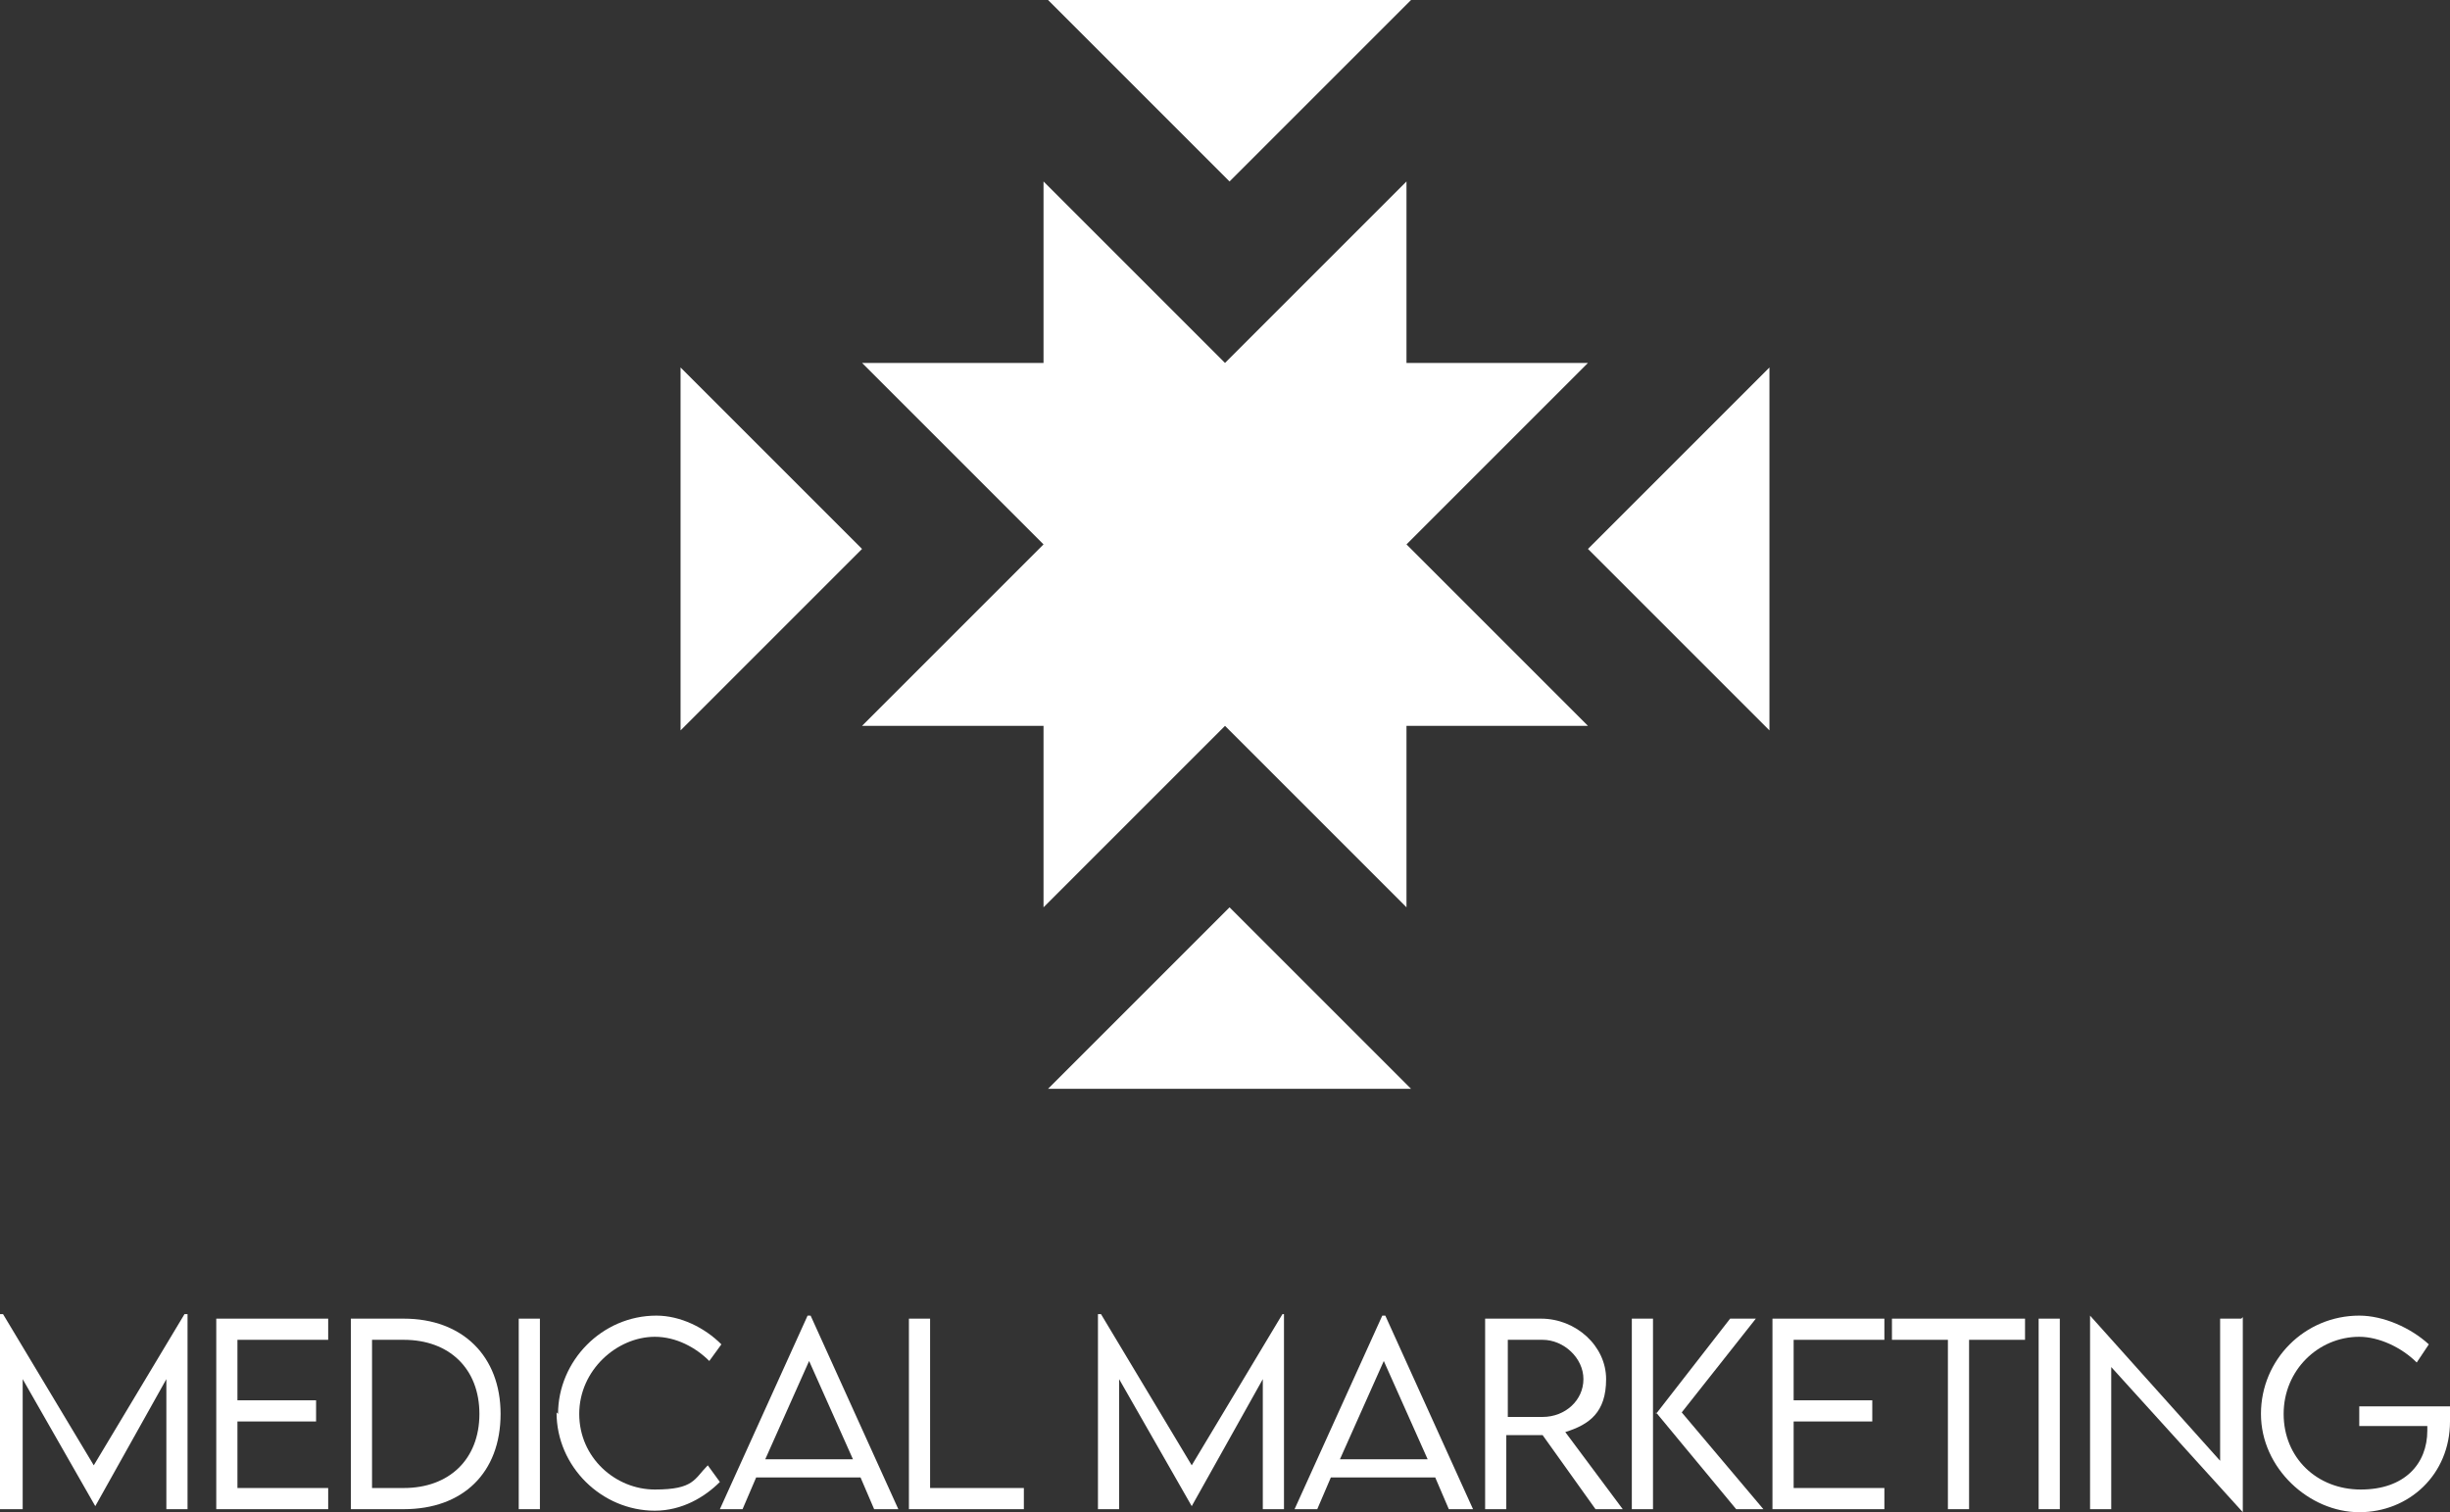 <?xml version="1.0" encoding="UTF-8"?><svg id="a" xmlns="http://www.w3.org/2000/svg" viewBox="0 0 162 100"><rect x="0" y="0" width="162" height="100" fill="#333333" stroke="none"/><defs><style>.c{fill:#fff;}</style></defs><g><path class="c" d="M12.4,86.9v12.9h-1.4v-8.6l-4.7,8.4h0l-4.8-8.4v8.6H0v-12.9H.2l6,10,6-10h.2Z"/><path class="c" d="M15.7,88.6v4h5.2v1.4h-5.2v4.4h6v1.4h-7.4v-12.6h7.4v1.4h-6Z"/><path class="c" d="M33.1,93.5c0,3.9-2.5,6.3-6.4,6.3h-3.5v-12.6h3.5c3.9,0,6.4,2.5,6.4,6.3Zm-1.4,0c0-3-2-4.9-5-4.9h-2.1v9.8h2.1c3,0,5-1.9,5-4.9Z"/><path class="c" d="M34.3,87.2h1.4v12.6h-1.4v-12.6Z"/><path class="c" d="M36.9,93.5c0-3.5,2.9-6.5,6.5-6.5,1.6,0,3.2,.8,4.3,1.9l-.8,1.1c-.9-.9-2.2-1.6-3.6-1.6-2.5,0-5,2.2-5,5.1s2.4,5,5,5,2.6-.7,3.5-1.6l.8,1.1c-1,1-2.5,1.9-4.3,1.9-3.5,0-6.5-2.9-6.5-6.5Z"/><path class="c" d="M56.9,97.7h-6.9l-.9,2.1h-1.5l5.8-12.8h.2l5.8,12.8h-1.6l-.9-2.1Zm-.5-1.2l-2.9-6.5-2.9,6.5h5.8Z"/><path class="c" d="M67.7,98.4v1.4h-7.6v-12.6h1.4v11.2h6.2Z"/><path class="c" d="M84.9,86.9v12.9h-1.4v-8.6l-4.7,8.4h0l-4.8-8.4v8.6h-1.4v-12.9h.2l6,10,6-10h.2Z"/><path class="c" d="M94.9,97.7h-6.9l-.9,2.1h-1.5l5.8-12.8h.2l5.8,12.8h-1.6l-.9-2.1Zm-.5-1.2l-2.9-6.5-2.9,6.5h5.8Z"/><path class="c" d="M105.5,99.8l-3.5-4.9h-2.4v4.9h-1.4v-12.6h3.7c2.3,0,4.3,1.8,4.3,4s-1.1,3-2.7,3.5l3.8,5.1h-1.8Zm-3.5-6.1c1.5,0,2.7-1.1,2.7-2.5s-1.3-2.6-2.7-2.6h-2.3v5.1h2.3Z"/><path class="c" d="M107.9,87.2h1.4v12.6h-1.4v-12.6Zm1.6,6.3l4.9-6.3h1.7l-4.9,6.2,5.4,6.4h-1.8l-5.3-6.4Z"/><path class="c" d="M118.6,88.6v4h5.2v1.4h-5.2v4.4h6v1.4h-7.4v-12.6h7.4v1.4h-6Z"/><path class="c" d="M133.9,88.6h-3.7v11.2h-1.4v-11.2h-3.7v-1.4h8.8v1.4Z"/><path class="c" d="M134.8,87.2h1.4v12.6h-1.4v-12.6Z"/><path class="c" d="M148.3,87.1v12.9h0l-8.7-9.6v9.4h-1.4v-12.8h0l8.6,9.6v-9.4h1.4Z"/><path class="c" d="M162,94c0,3.5-2.7,6-6,6s-6.5-2.9-6.5-6.5,2.9-6.5,6.5-6.5c1.6,0,3.4,.8,4.6,1.9l-.8,1.2c-1-1-2.5-1.7-3.8-1.7-2.7,0-5,2.2-5,5.1s2.2,5,5.1,5,4.4-1.7,4.4-3.9,0-.2,0-.3h-4.5v-1.3h6c0,.2,0,.5,0,.9Z"/></g><g id="b"><path class="c" d="M69,72h24.3l-12-12-12,12m-24.3-23.7l12-12-12-12v23.7M81.3,12L93.3,0h-24l12,12m23.7,24.3l12,12V24.3l-12,12m-12-24.3l-12,12-12-12v12h-12l12,12-12,12h12v12l12-12,12,12v-12h12l-12-12,12-12h-12V12Z"/></g></svg>